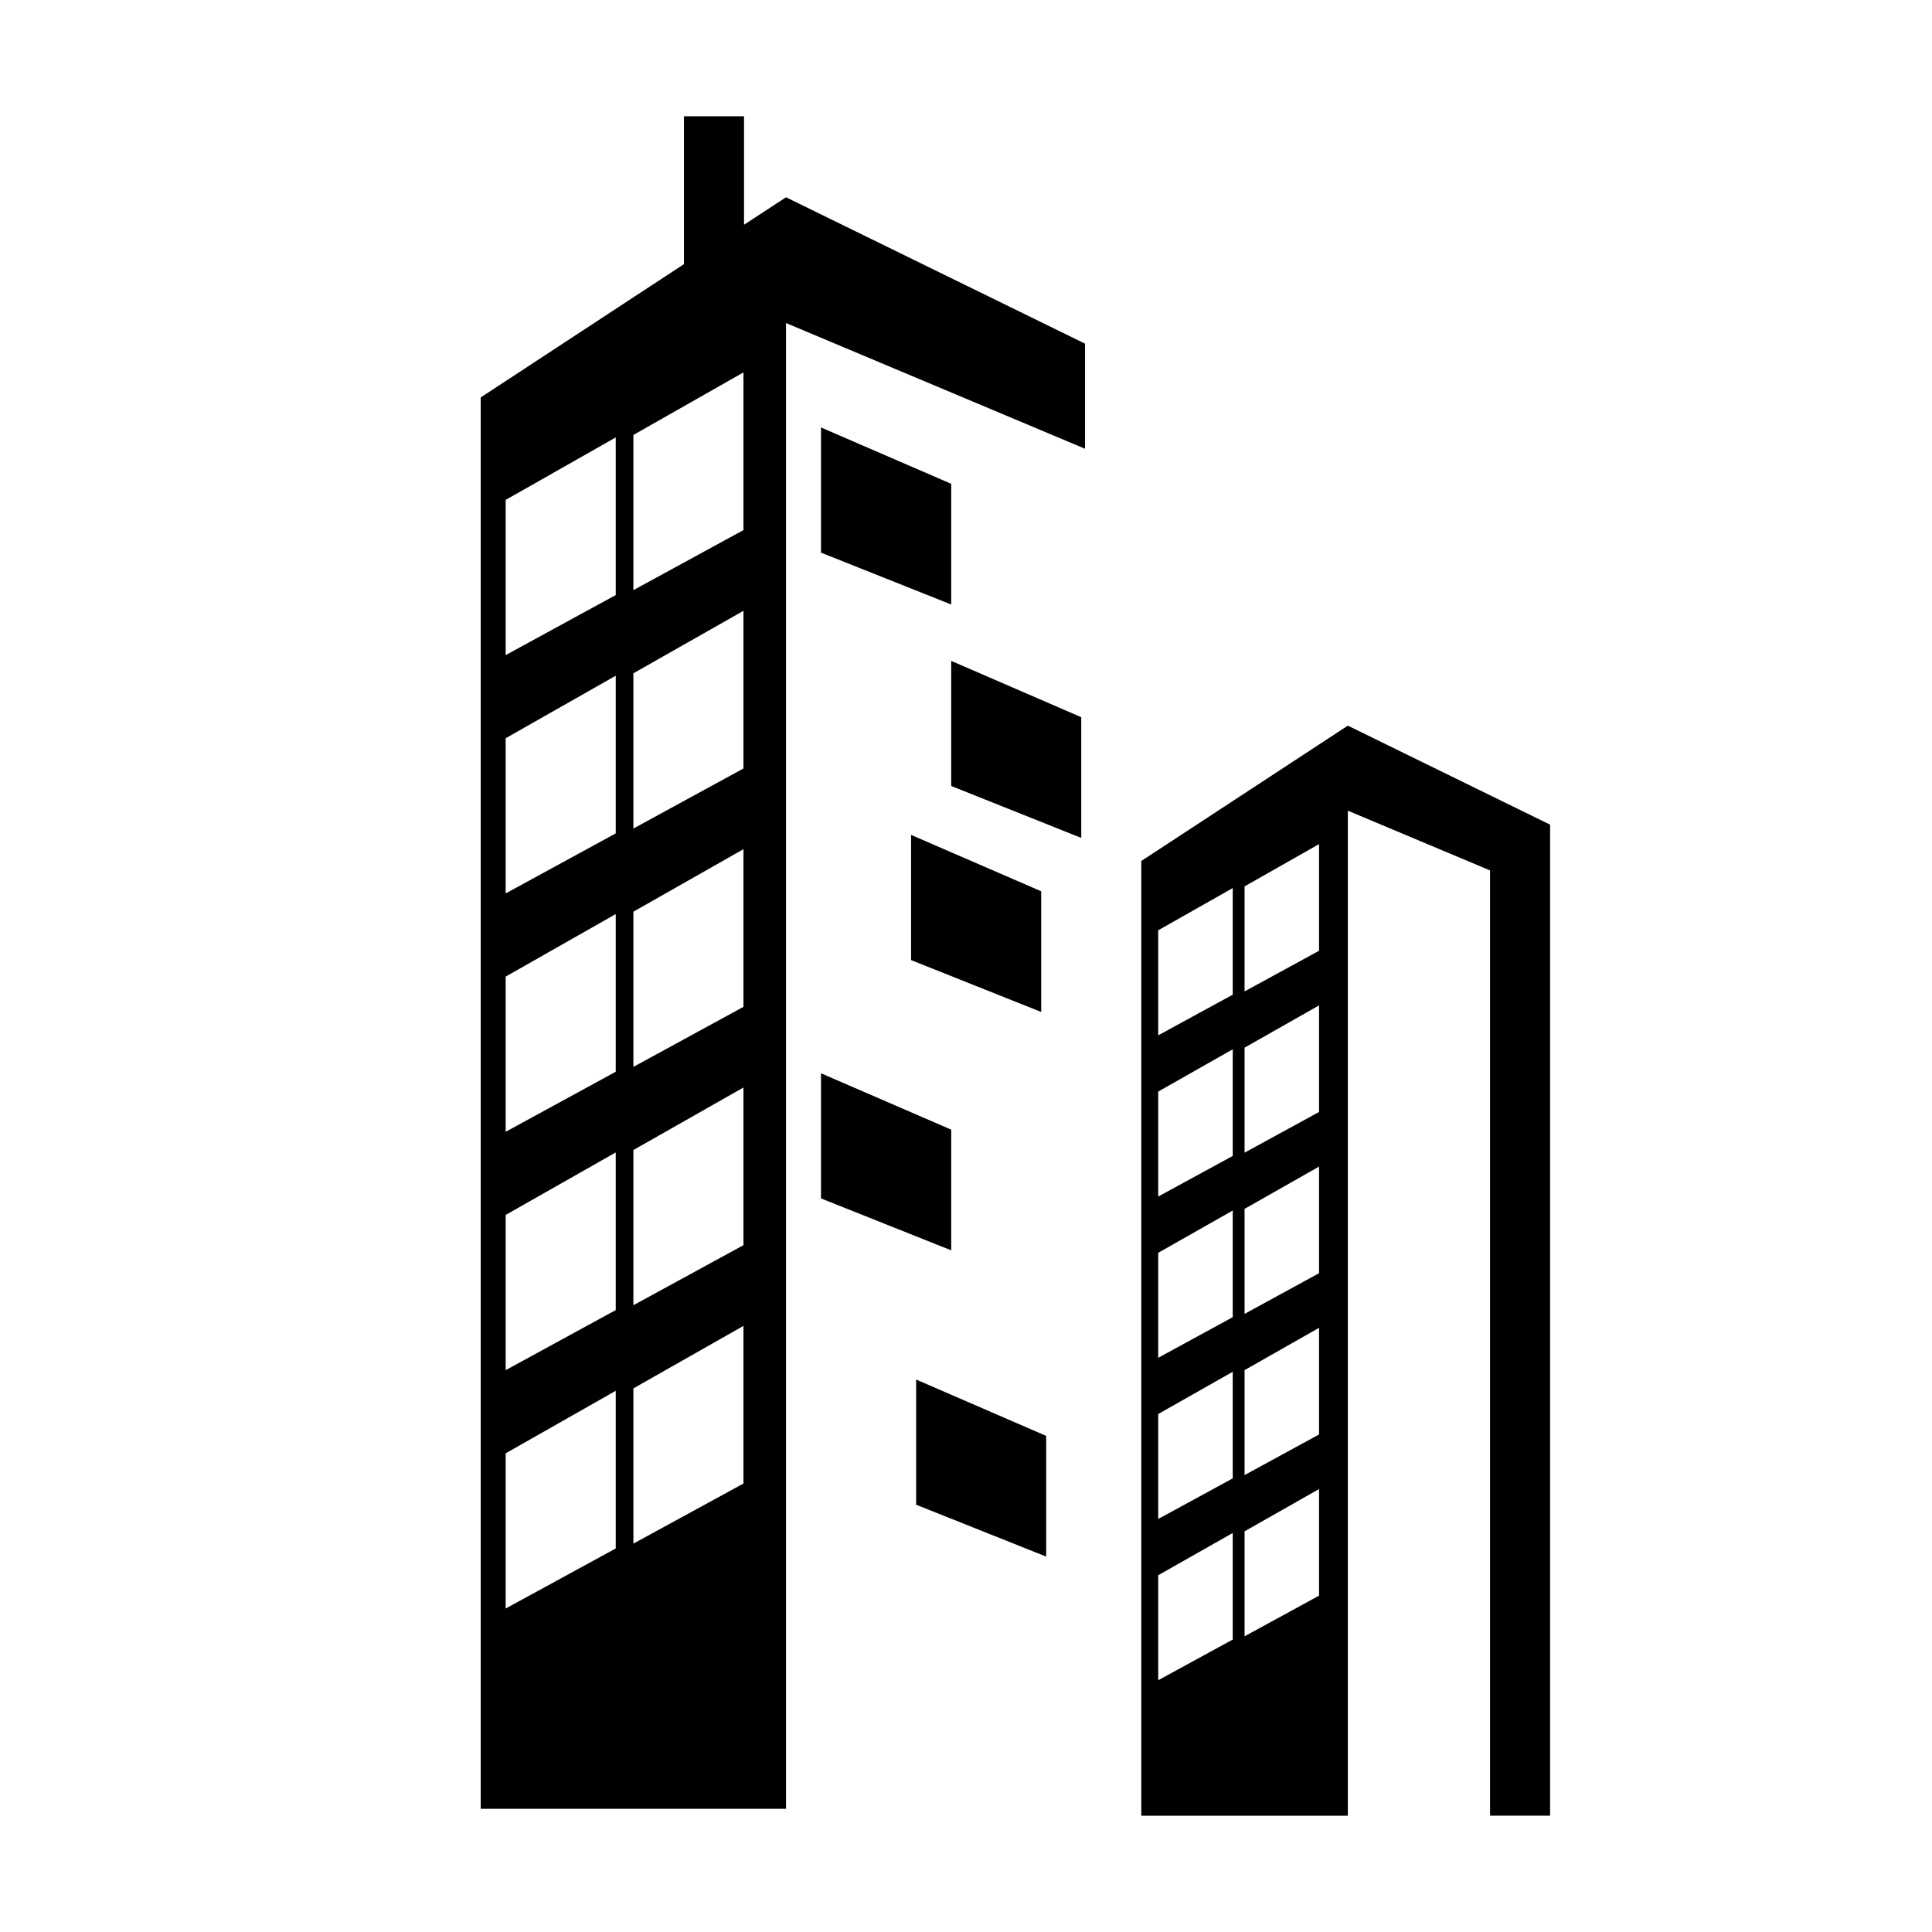 <?xml version="1.0" encoding="iso-8859-1"?>
<!-- Generator: Adobe Illustrator 17.0.0, SVG Export Plug-In . SVG Version: 6.00 Build 0)  -->
<!DOCTYPE svg PUBLIC "-//W3C//DTD SVG 1.1//EN" "http://www.w3.org/Graphics/SVG/1.1/DTD/svg11.dtd">
<svg version="1.1" id="Capa_1" xmlns="http://www.w3.org/2000/svg" xmlns:xlink="http://www.w3.org/1999/xlink" x="0px" y="0px"
	 width="64px" height="64px" viewBox="0 0 64 64" style="enable-background:new 0 0 64 64;" xml:space="preserve">
<g>
	<polygon points="31.51,16.027 27.197,14.16 27.197,18.307 31.51,20.025 	"/>
	<polygon points="31.51,26.037 35.818,27.757 35.818,23.759 31.51,21.892 	"/>
	<polygon points="34.491,29.525 30.181,27.657 30.181,31.804 34.491,33.523 	"/>
	<polygon points="27.197,39.699 31.51,41.419 31.51,37.421 27.197,35.554 	"/>
	<polygon points="30.348,49.846 34.656,51.564 34.656,47.566 30.348,45.699 	"/>
	<path d="M44.649,24.038l-6.842,4.483v31.627h6.842V26.855l4.711,1.979v31.313h1.989V29.673v-1.231v-1.124L44.649,24.038z
		 M40.836,54.313l-2.469,1.347v-3.478l2.469-1.4V54.313z M40.836,48.973l-2.469,1.345v-3.476l2.469-1.4V48.973z M40.836,43.633
		l-2.469,1.346v-3.478l2.469-1.401V43.633z M40.836,38.292l-2.469,1.345V36.16l2.469-1.401V38.292z M40.836,32.95l-2.469,1.347
		v-3.479l2.469-1.4V32.95z M43.695,52.858l-2.467,1.347v-3.478l2.467-1.4V52.858z M43.695,47.519l-2.467,1.345v-3.477l2.467-1.401
		V47.519z M43.695,42.177l-2.467,1.347v-3.479l2.467-1.4V42.177z M43.695,36.836l-2.467,1.347v-3.478l2.467-1.4V36.836z
		 M43.695,31.495l-2.467,1.347v-3.479l2.467-1.401V31.495z"/>
	<path d="M24.647,7.445V3.852h-1.99V8.75l-6.733,4.416v46.753h10.114V10.701l9.905,4.164v-3.481l-9.905-4.849L24.647,7.445z
		 M20.397,51.295l-3.646,1.989v-5.141l3.646-2.071V51.295z M20.397,43.398l-3.646,1.99v-5.142l3.646-2.07V43.398z M20.397,35.503
		l-3.646,1.989v-5.141l3.646-2.071V35.503z M20.397,27.607l-3.646,1.989v-5.141l3.646-2.071V27.607z M20.397,19.712l-3.646,1.989
		V16.56l3.646-2.07V19.712z M24.628,49.144l-3.646,1.99v-5.142l3.646-2.07V49.144z M24.628,41.248l-3.646,1.989v-5.141l3.646-2.071
		V41.248z M24.628,33.353l-3.646,1.989v-5.141l3.646-2.071V33.353z M24.628,25.457l-3.646,1.989v-5.142l3.646-2.07V25.457z
		 M24.628,17.56l-3.646,1.989v-5.141l3.646-2.071V17.56z"/>
</g>
</svg>
